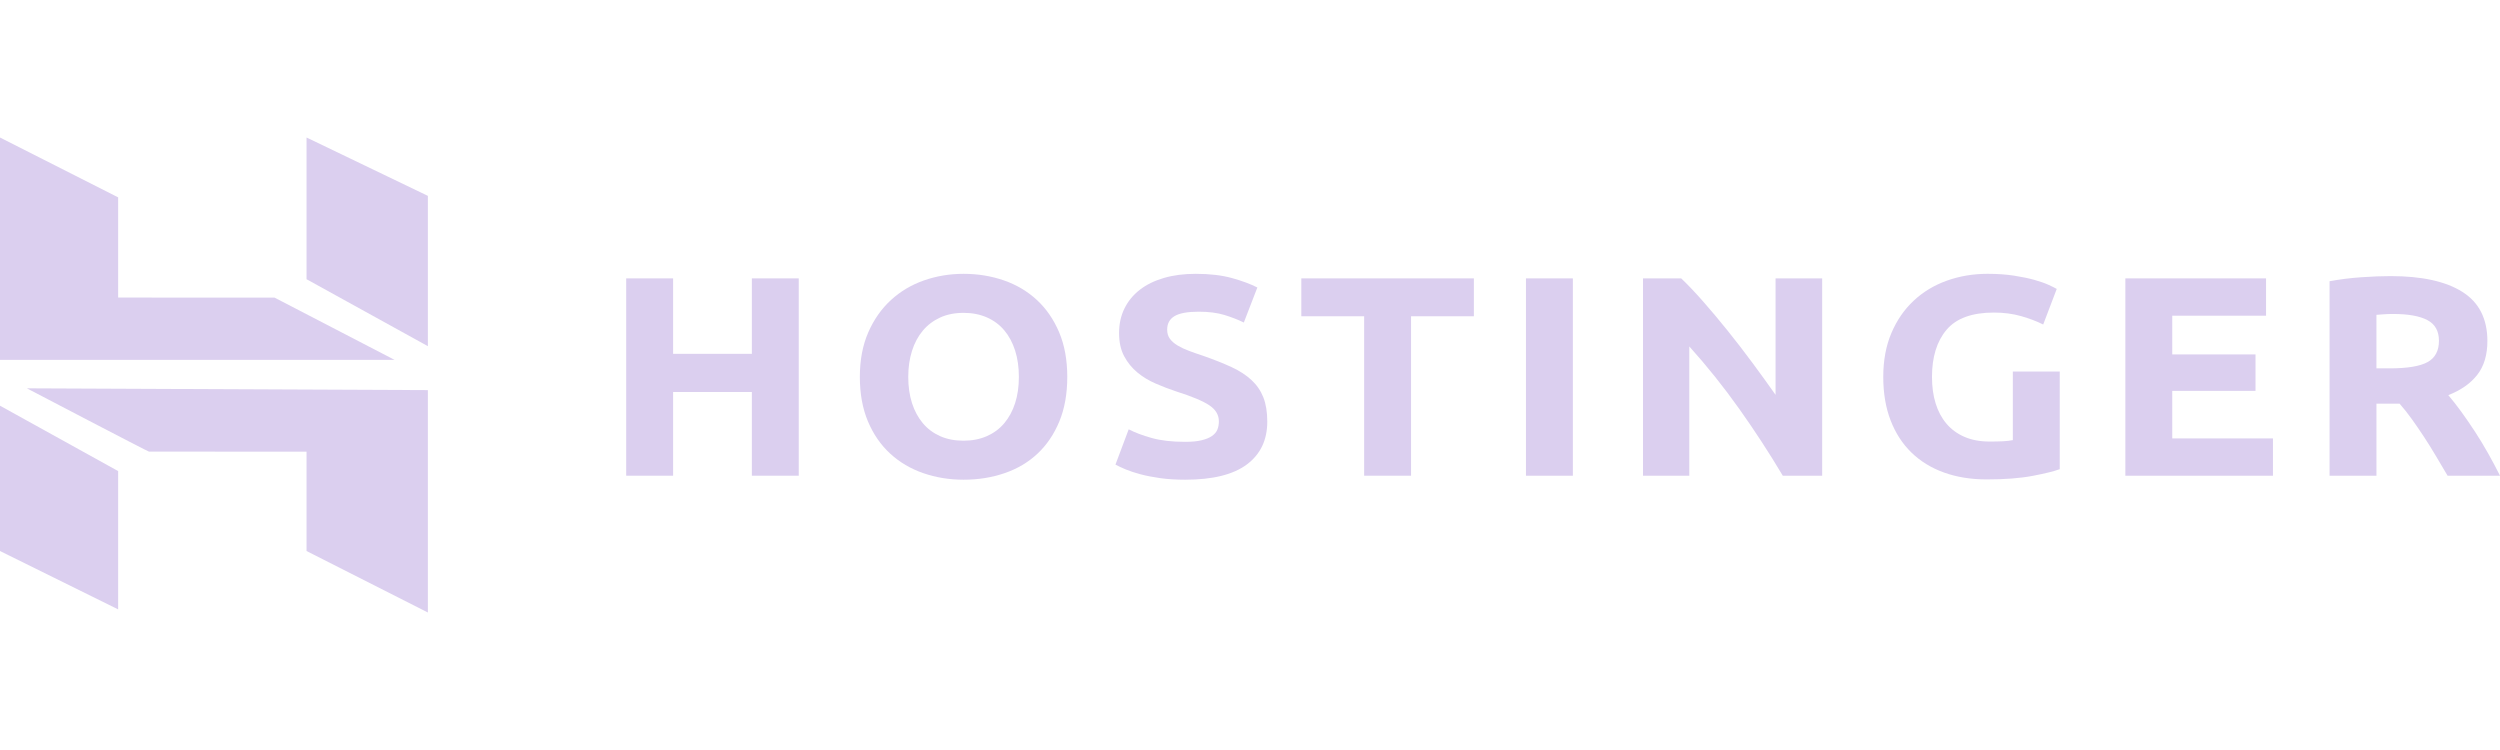 <svg width="200" height="60" viewBox="0 0 200 60" fill="none" xmlns="http://www.w3.org/2000/svg">
<path d="M60.149 22.271H63.9V38.057H60.149V31.36H53.848V38.057H50.096V22.271H53.848V28.307H60.149V22.271Z" fill="#DBCFEF"/>
<path d="M72.66 30.153C72.66 30.927 72.76 31.626 72.96 32.249C73.16 32.872 73.45 33.407 73.826 33.855C74.202 34.303 74.664 34.648 75.209 34.891C75.754 35.135 76.379 35.256 77.085 35.256C77.774 35.256 78.395 35.135 78.949 34.891C79.501 34.648 79.967 34.303 80.343 33.855C80.72 33.407 81.009 32.872 81.21 32.249C81.41 31.626 81.51 30.927 81.51 30.153C81.51 29.378 81.41 28.676 81.21 28.046C81.009 27.416 80.72 26.877 80.343 26.428C79.967 25.98 79.501 25.635 78.949 25.392C78.395 25.149 77.774 25.028 77.085 25.028C76.379 25.028 75.754 25.153 75.209 25.403C74.664 25.654 74.202 26.003 73.826 26.452C73.45 26.899 73.16 27.438 72.96 28.069C72.76 28.699 72.66 29.394 72.66 30.153ZM85.382 30.153C85.382 31.505 85.17 32.693 84.746 33.718C84.32 34.743 83.739 35.601 83.002 36.292C82.264 36.983 81.386 37.503 80.368 37.852C79.35 38.202 78.256 38.377 77.086 38.377C75.947 38.377 74.874 38.202 73.863 37.852C72.853 37.503 71.971 36.983 71.218 36.292C70.464 35.601 69.871 34.743 69.438 33.718C69.005 32.693 68.788 31.505 68.788 30.153C68.788 28.802 69.013 27.613 69.462 26.588C69.91 25.563 70.516 24.701 71.278 24.002C72.039 23.304 72.921 22.78 73.924 22.431C74.925 22.081 75.98 21.906 77.086 21.906C78.224 21.906 79.298 22.081 80.308 22.431C81.318 22.78 82.2 23.304 82.954 24.002C83.707 24.701 84.3 25.563 84.733 26.588C85.166 27.613 85.382 28.802 85.382 30.153Z" fill="#DBCFEF"/>
<path d="M94.816 35.347C95.346 35.347 95.782 35.306 96.127 35.221C96.472 35.138 96.748 35.025 96.957 34.879C97.165 34.736 97.309 34.565 97.39 34.368C97.47 34.17 97.51 33.95 97.51 33.707C97.51 33.191 97.253 32.761 96.74 32.42C96.227 32.078 95.346 31.71 94.095 31.314C93.55 31.133 93.004 30.924 92.46 30.688C91.914 30.453 91.425 30.157 90.993 29.8C90.56 29.443 90.207 29.01 89.935 28.501C89.662 27.993 89.526 27.374 89.526 26.645C89.526 25.916 89.67 25.259 89.959 24.674C90.247 24.09 90.656 23.593 91.185 23.182C91.714 22.772 92.355 22.457 93.109 22.237C93.862 22.017 94.712 21.906 95.658 21.906C96.78 21.906 97.751 22.021 98.568 22.248C99.385 22.476 100.059 22.727 100.588 23L99.506 25.802C99.041 25.574 98.524 25.373 97.955 25.198C97.386 25.024 96.7 24.936 95.899 24.936C95.001 24.936 94.356 25.055 93.963 25.29C93.57 25.525 93.373 25.886 93.373 26.371C93.373 26.66 93.446 26.904 93.59 27.1C93.734 27.298 93.939 27.476 94.203 27.636C94.468 27.795 94.772 27.94 95.118 28.068C95.462 28.198 95.842 28.33 96.26 28.467C97.125 28.771 97.879 29.071 98.52 29.367C99.161 29.663 99.695 30.009 100.12 30.404C100.544 30.798 100.861 31.262 101.07 31.793C101.277 32.325 101.382 32.97 101.382 33.729C101.382 35.202 100.837 36.345 99.746 37.158C98.656 37.971 97.013 38.377 94.816 38.377C94.079 38.377 93.413 38.335 92.82 38.252C92.227 38.167 91.702 38.065 91.245 37.944C90.788 37.822 90.395 37.693 90.066 37.557C89.738 37.42 89.462 37.291 89.237 37.169L90.296 34.345C90.792 34.603 91.405 34.835 92.135 35.039C92.864 35.245 93.758 35.347 94.816 35.347Z" fill="#DBCFEF"/>
<path d="M117.91 22.271V25.301H112.884V38.057H109.132V25.301H104.106V22.271H117.91Z" fill="#DBCFEF"/>
<path d="M122.077 38.058H125.829V22.271H122.077V38.058Z" fill="#DBCFEF"/>
<path d="M142.623 38.058C141.549 36.251 140.387 34.467 139.136 32.705C137.885 30.943 136.555 29.28 135.144 27.716V38.058H131.44V22.271H134.495C135.023 22.772 135.608 23.387 136.249 24.116C136.891 24.846 137.544 25.624 138.209 26.452C138.875 27.279 139.536 28.137 140.193 29.025C140.851 29.914 141.468 30.768 142.045 31.588V22.271H145.773V38.058H142.623Z" fill="#DBCFEF"/>
<path d="M159.512 25.005C157.765 25.005 156.501 25.464 155.724 26.383C154.947 27.302 154.559 28.558 154.559 30.153C154.559 30.927 154.653 31.63 154.847 32.26C155.039 32.89 155.328 33.432 155.712 33.888C156.097 34.344 156.577 34.697 157.155 34.948C157.732 35.199 158.405 35.324 159.175 35.324C159.592 35.324 159.949 35.316 160.245 35.301C160.541 35.286 160.803 35.256 161.027 35.21V29.72H164.779V37.534C164.329 37.701 163.608 37.879 162.615 38.069C161.62 38.258 160.393 38.354 158.935 38.354C157.684 38.354 156.549 38.171 155.532 37.807C154.513 37.442 153.644 36.911 152.923 36.212C152.201 35.514 151.644 34.655 151.251 33.638C150.857 32.621 150.661 31.459 150.661 30.153C150.661 28.832 150.879 27.662 151.312 26.644C151.744 25.627 152.336 24.765 153.091 24.059C153.844 23.353 154.729 22.817 155.748 22.453C156.767 22.088 157.852 21.905 159.007 21.905C159.792 21.905 160.501 21.956 161.135 22.054C161.768 22.153 162.313 22.267 162.771 22.396C163.228 22.525 163.604 22.658 163.901 22.795C164.197 22.931 164.409 23.038 164.539 23.114L163.456 25.961C162.943 25.703 162.353 25.479 161.688 25.289C161.023 25.099 160.297 25.005 159.512 25.005Z" fill="#DBCFEF"/>
<path d="M170.028 38.058V22.271H181.284V25.256H173.78V28.353H180.441V31.27H173.78V35.074H181.837V38.058H170.028Z" fill="#DBCFEF"/>
<path d="M191.461 25.118C191.189 25.118 190.945 25.126 190.728 25.141C190.512 25.157 190.308 25.172 190.115 25.187V29.469H191.173C192.584 29.469 193.593 29.303 194.203 28.968C194.812 28.635 195.116 28.065 195.116 27.26C195.116 26.485 194.808 25.935 194.191 25.608C193.573 25.282 192.664 25.118 191.461 25.118ZM191.247 22.088C193.748 22.088 195.664 22.51 196.995 23.353C198.325 24.196 198.991 25.505 198.991 27.282C198.991 28.391 198.723 29.291 198.185 29.982C197.648 30.673 196.875 31.216 195.864 31.611C196.201 32.006 196.553 32.458 196.923 32.966C197.291 33.475 197.656 34.007 198.017 34.561C198.377 35.115 198.727 35.692 199.063 36.292C199.399 36.892 199.712 37.481 200 38.057H195.807C195.5 37.541 195.191 37.017 194.877 36.486C194.563 35.955 194.241 35.438 193.912 34.936C193.583 34.435 193.255 33.961 192.935 33.513C192.612 33.065 192.289 32.658 191.968 32.294H190.116V38.057H186.365V22.498C187.183 22.347 188.028 22.24 188.901 22.18C189.776 22.119 190.557 22.088 191.247 22.088Z" fill="#DBCFEF"/>
<path d="M0 28.792V11.001L9.452 15.789V23.804L21.965 23.81L31.57 28.792H0ZM24.523 22.337V11L34.23 15.669V27.694L24.523 22.337ZM24.523 44.082V36.136L11.914 36.127C11.926 36.18 2.15 31.066 2.15 31.066L34.23 31.209V49L24.523 44.082ZM0 44.082L0 32.456L9.452 37.687V48.751L0 44.082Z" fill="#DBCFEF"/>
</svg>
